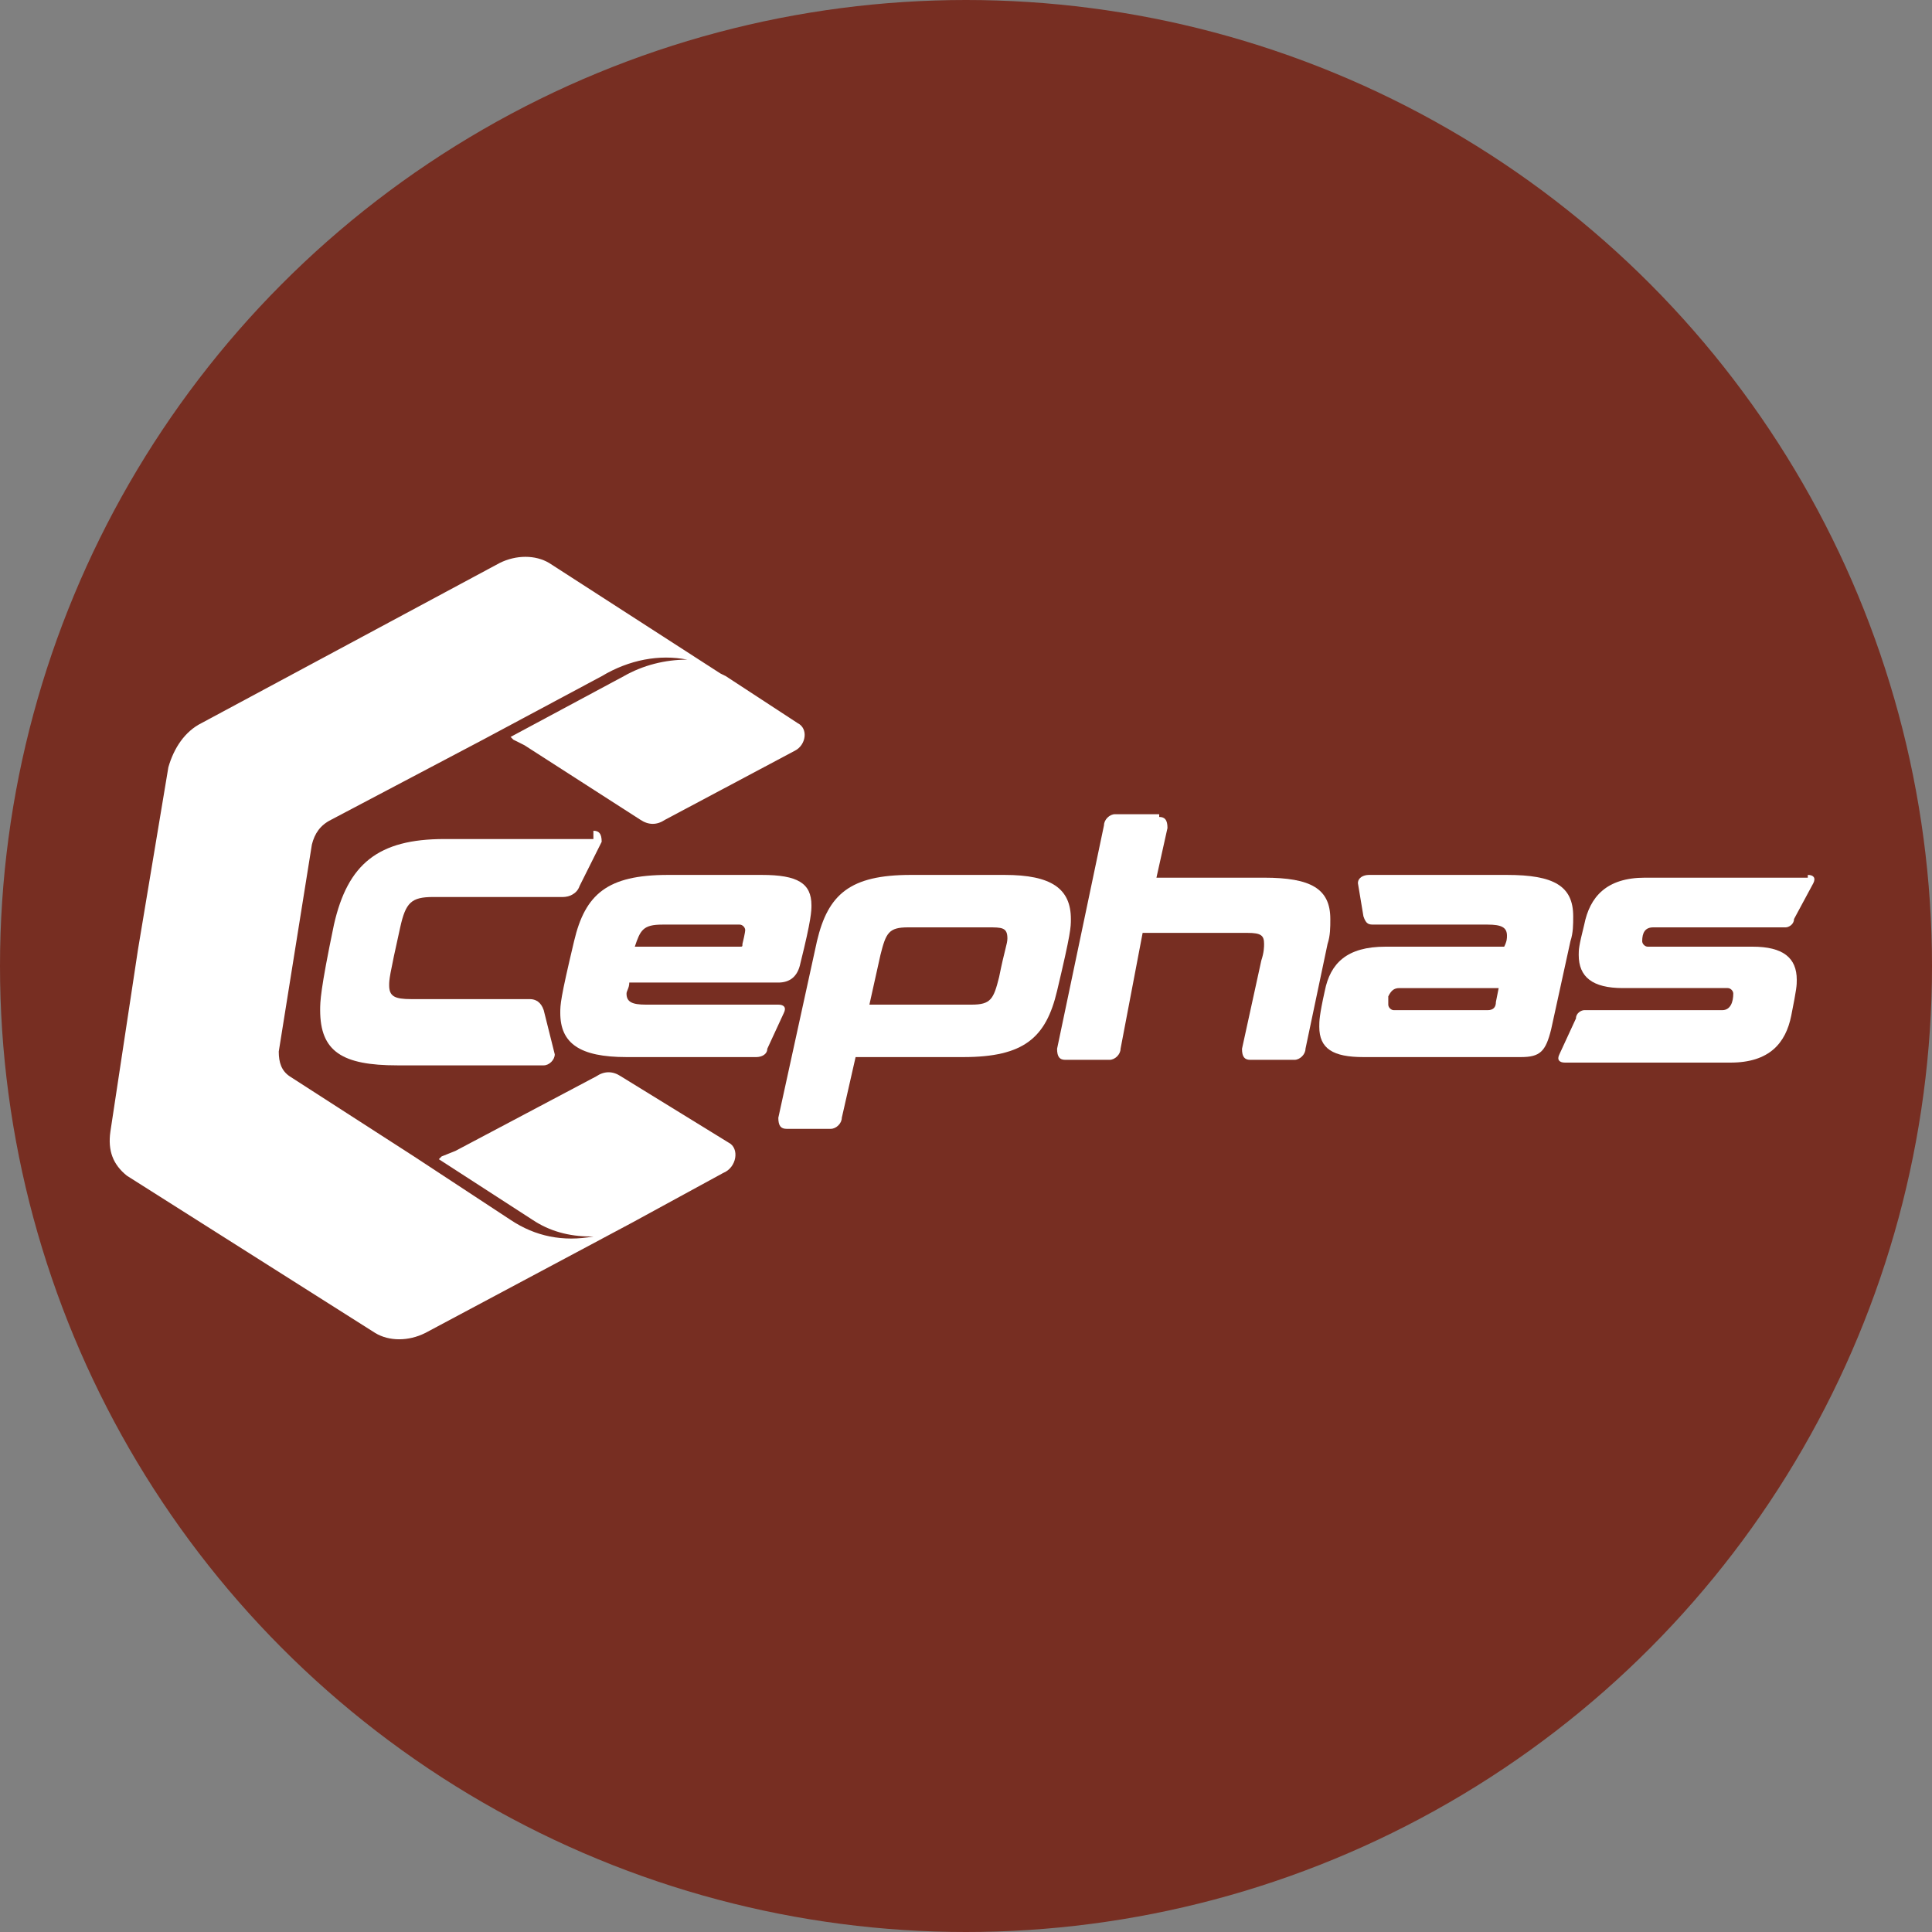 <?xml version="1.0" encoding="utf-8"?>
<!-- Generator: Adobe Illustrator 27.9.0, SVG Export Plug-In . SVG Version: 6.00 Build 0)  -->
<svg version="1.1" id="Layer_1" xmlns="http://www.w3.org/2000/svg" xmlns:xlink="http://www.w3.org/1999/xlink" x="0px" y="0px"
	 width="70px" height="70px" viewBox="0 0 70 70" style="enable-background:new 0 0 70 70;" xml:space="preserve">
<rect x="0" y="0" width="70" height="70" fill="#808080" stroke="none"/>
<style type="text/css">
	.st0{fill:#772E22;}
	.st1{fill:#FFFFFF;}
</style>
<circle class="st0" cx="35" cy="35" r="35"/>
<g>
	<g>
		<path class="st1" d="M21.5,30.1c0.2,0,0.3,0.1,0.3,0.4L21,32.1c-0.1,0.3-0.4,0.4-0.6,0.4h-4.7c-0.8,0-1,0.2-1.2,1.1
			c-0.4,1.8-0.4,1.9-0.4,2.1c0,0.4,0.2,0.5,0.8,0.5h4.3c0.2,0,0.4,0.1,0.5,0.4l0.4,1.6c0,0.2-0.2,0.4-0.4,0.4h-5.3
			c-2,0-2.8-0.5-2.8-2c0-0.3,0-0.7,0.5-3.1c0.5-2.2,1.6-3.1,4-3.1H21.5z M21,32.1c-0.1,0.3-0.4,0.4-0.6,0.4h-4.7"/>
		<path class="st1" d="M27.6,31.7c1.3,0,1.8,0.3,1.8,1.1c0,0.2,0,0.5-0.4,2.1c-0.1,0.5-0.4,0.7-0.8,0.7h-5.4c0,0.2-0.1,0.3-0.1,0.4
			c0,0.3,0.2,0.4,0.7,0.4h4.8c0.2,0,0.3,0.1,0.2,0.3L27.8,38c0,0.2-0.2,0.3-0.4,0.3h-4.7c-1.7,0-2.4-0.5-2.4-1.6
			c0-0.3,0-0.5,0.5-2.6c0.4-1.7,1.2-2.4,3.4-2.4H27.6z M26.8,34.3c0.1,0,0.1,0,0.1-0.1c0.1-0.4,0.1-0.5,0.1-0.5
			c0-0.1-0.1-0.2-0.2-0.2H24c-0.7,0-0.8,0.2-1,0.8H26.8z"/>
		<path class="st1" d="M36.4,31.7c1.7,0,2.4,0.5,2.4,1.6c0,0.3,0,0.5-0.5,2.6c-0.4,1.7-1.2,2.4-3.4,2.4H31l-0.5,2.2
			c0,0.2-0.2,0.4-0.4,0.4h-1.6c-0.2,0-0.3-0.1-0.3-0.4l1.4-6.4c0.4-1.7,1.2-2.4,3.4-2.4H36.4z M31.5,36.4h3.7c0.7,0,0.8-0.2,1-1
			c0.2-1,0.3-1.2,0.3-1.4c0-0.4-0.2-0.4-0.7-0.4h-2.9c-0.7,0-0.8,0.2-1,1L31.5,36.4z"/>
		<path class="st1" d="M42,29.6c0.2,0,0.3,0.1,0.3,0.4l-0.4,1.8h3.9c1.7,0,2.4,0.4,2.4,1.5c0,0.3,0,0.6-0.1,0.9L47.3,38
			c0,0.2-0.2,0.4-0.4,0.4h-1.6c-0.2,0-0.3-0.1-0.3-0.4l0.7-3.2c0.1-0.3,0.1-0.5,0.1-0.6c0-0.3-0.1-0.4-0.6-0.4h-3.8L40.6,38
			c0,0.2-0.2,0.4-0.4,0.4h-1.6c-0.2,0-0.3-0.1-0.3-0.4l1.7-8.1c0-0.2,0.2-0.4,0.4-0.4H42z"/>
		<path class="st1" d="M54.6,31.7c1.7,0,2.4,0.4,2.4,1.5c0,0.3,0,0.6-0.1,0.9l-0.7,3.2c-0.2,0.8-0.4,1-1.1,1h-5.7
			c-1.1,0-1.6-0.3-1.6-1.1c0-0.2,0-0.4,0.2-1.3c0.2-1,0.8-1.6,2.2-1.6h4.3c0.1-0.2,0.1-0.3,0.1-0.4c0-0.3-0.2-0.4-0.7-0.4h-4.1
			c-0.2,0-0.3,0-0.4-0.3L49.2,32c0-0.2,0.2-0.3,0.4-0.3H54.6z M54.2,36.3l0.1-0.5h-3.6c-0.2,0-0.3,0.1-0.4,0.3c0,0.2,0,0.3,0,0.3
			c0,0.1,0.1,0.2,0.2,0.2h3.4C54.1,36.6,54.2,36.5,54.2,36.3z"/>
		<path class="st1" d="M65.5,31.7c0.2,0,0.3,0.1,0.2,0.3L65,33.3c0,0.2-0.2,0.3-0.3,0.3h-4.8c-0.3,0-0.4,0.2-0.4,0.5
			c0,0.1,0.1,0.2,0.2,0.2h3.8c1.1,0,1.6,0.4,1.6,1.2c0,0.2,0,0.3-0.2,1.3c-0.2,1-0.8,1.7-2.2,1.7h-6c-0.2,0-0.3-0.1-0.2-0.3l0.6-1.3
			c0-0.2,0.2-0.3,0.3-0.3h5c0.3,0,0.4-0.3,0.4-0.6c0-0.1-0.1-0.2-0.2-0.2h-3.8c-1.1,0-1.6-0.4-1.6-1.2c0-0.2,0-0.3,0.2-1.1
			c0.2-1,0.8-1.7,2.2-1.7H65.5z"/>
	</g>
	<path class="st1" d="M28.9,26.2l-2.6-1.7l-0.2-0.1c0,0,0,0,0,0l-6.2-4c-0.5-0.3-1.2-0.3-1.8,0L7.3,26.2c-0.6,0.3-1,0.9-1.2,1.6
		L5,34.4L4,41c-0.1,0.7,0.1,1.2,0.6,1.6l9,5.7c0.5,0.3,1.2,0.3,1.8,0l7.5-4l3.3-1.8c0.5-0.2,0.6-0.9,0.2-1.1L22.5,39
		c-0.3-0.2-0.6-0.2-0.9,0l-5.1,2.7L16,41.9L15.9,42l3.4,2.2c0.6,0.4,1.3,0.6,2.1,0.6c0,0,0.1,0,0.1,0c-1.1,0.2-2.1,0-3-0.6L15,41.9
		L10.5,39c-0.3-0.2-0.4-0.5-0.4-0.9c0.4-2.5,0.8-5,1.2-7.5c0.1-0.4,0.3-0.7,0.7-0.9l5.5-2.9l4.3-2.3c1-0.6,2.1-0.8,3.1-0.6
		c0,0,0,0,0,0c-0.8,0-1.6,0.2-2.3,0.6l-4.1,2.2l0.1,0.1l0.4,0.2l4.2,2.7c0.3,0.2,0.6,0.2,0.9,0l4.7-2.5C29.2,27,29.3,26.4,28.9,26.2
		z"/>
</g>
</svg>
